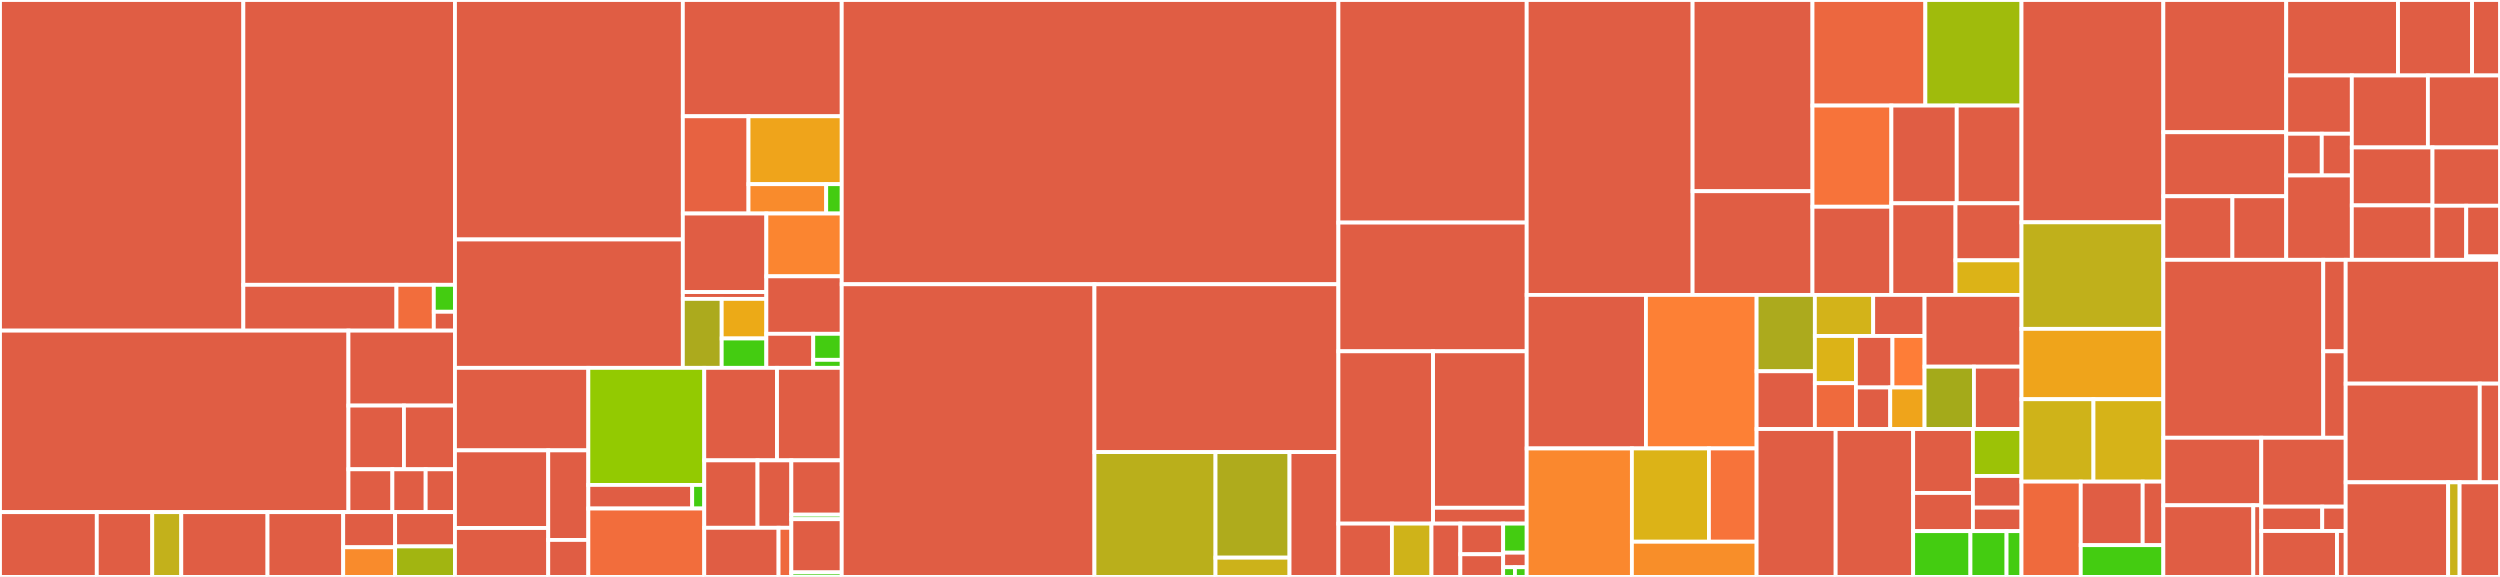 <svg baseProfile="full" width="650" height="150" viewBox="0 0 650 150" version="1.1"
xmlns="http://www.w3.org/2000/svg" xmlns:ev="http://www.w3.org/2001/xml-events"
xmlns:xlink="http://www.w3.org/1999/xlink">

<rect x="0" y="0" width="650" height="150" fill="#333333" stroke="none"/>

<style>rect.s{mask:url(#mask);}</style>
<defs>
  <pattern id="white" width="4" height="4" patternUnits="userSpaceOnUse" patternTransform="rotate(45)">
    <rect width="2" height="2" transform="translate(0,0)" fill="white"></rect>
  </pattern>
  <mask id="mask">
    <rect x="0" y="0" width="100%" height="100%" fill="url(#white)"></rect>
  </mask>
</defs>

<rect x="0" y="0" width="63.271" height="85.966" fill="#e05d44" stroke="white" stroke-width="1" class=" tooltipped" data-content="server/backend/database/testcases/testcases.go"><title>server/backend/database/testcases/testcases.go</title></rect>
<rect x="63.271" y="0" width="55.02" height="74.055" fill="#e05d44" stroke="white" stroke-width="1" class=" tooltipped" data-content="server/backend/database/mongo/client.go"><title>server/backend/database/mongo/client.go</title></rect>
<rect x="63.271" y="74.055" width="39.809" height="11.91" fill="#e05d44" stroke="white" stroke-width="1" class=" tooltipped" data-content="server/backend/database/mongo/registry.go"><title>server/backend/database/mongo/registry.go</title></rect>
<rect x="103.08" y="74.055" width="9.709" height="11.91" fill="#f26d3c" stroke="white" stroke-width="1" class=" tooltipped" data-content="server/backend/database/mongo/config.go"><title>server/backend/database/mongo/config.go</title></rect>
<rect x="112.79" y="74.055" width="5.502" height="7.006" fill="#4c1" stroke="white" stroke-width="1" class=" tooltipped" data-content="server/backend/database/mongo/encoder.go"><title>server/backend/database/mongo/encoder.go</title></rect>
<rect x="112.79" y="81.061" width="5.502" height="4.904" fill="#e05d44" stroke="white" stroke-width="1" class=" tooltipped" data-content="server/backend/database/mongo/indexes.go"><title>server/backend/database/mongo/indexes.go</title></rect>
<rect x="0" y="85.966" width="90.598" height="47.187" fill="#e05d44" stroke="white" stroke-width="1" class=" tooltipped" data-content="server/backend/database/memory/database.go"><title>server/backend/database/memory/database.go</title></rect>
<rect x="90.598" y="85.966" width="27.694" height="19.487" fill="#e05d44" stroke="white" stroke-width="1" class=" tooltipped" data-content="server/backend/database/client_info.go"><title>server/backend/database/client_info.go</title></rect>
<rect x="90.598" y="105.453" width="14.429" height="16.564" fill="#e05d44" stroke="white" stroke-width="1" class=" tooltipped" data-content="server/backend/database/change_info.go"><title>server/backend/database/change_info.go</title></rect>
<rect x="105.026" y="105.453" width="13.265" height="16.564" fill="#e05d44" stroke="white" stroke-width="1" class=" tooltipped" data-content="server/backend/database/project_info.go"><title>server/backend/database/project_info.go</title></rect>
<rect x="90.598" y="122.017" width="11.424" height="11.135" fill="#e05d44" stroke="white" stroke-width="1" class=" tooltipped" data-content="server/backend/database/user_info.go"><title>server/backend/database/user_info.go</title></rect>
<rect x="102.021" y="122.017" width="8.654" height="11.135" fill="#e05d44" stroke="white" stroke-width="1" class=" tooltipped" data-content="server/backend/database/doc_info.go"><title>server/backend/database/doc_info.go</title></rect>
<rect x="110.676" y="122.017" width="7.616" height="11.135" fill="#e05d44" stroke="white" stroke-width="1" class=" tooltipped" data-content="server/backend/database/snapshot_info.go"><title>server/backend/database/snapshot_info.go</title></rect>
<rect x="0" y="133.152" width="25.168" height="16.848" fill="#e05d44" stroke="white" stroke-width="1" class=" tooltipped" data-content="server/backend/pubsub/pubsub.go"><title>server/backend/pubsub/pubsub.go</title></rect>
<rect x="25.168" y="133.152" width="14.415" height="16.848" fill="#e05d44" stroke="white" stroke-width="1" class=" tooltipped" data-content="server/backend/pubsub/publisher.go"><title>server/backend/pubsub/publisher.go</title></rect>
<rect x="39.583" y="133.152" width="7.551" height="16.848" fill="#c3b11b" stroke="white" stroke-width="1" class=" tooltipped" data-content="server/backend/pubsub/subscription.go"><title>server/backend/pubsub/subscription.go</title></rect>
<rect x="47.134" y="133.152" width="22.423" height="16.848" fill="#e05d44" stroke="white" stroke-width="1" class=" tooltipped" data-content="server/backend/backend.go"><title>server/backend/backend.go</title></rect>
<rect x="69.556" y="133.152" width="19.677" height="16.848" fill="#e05d44" stroke="white" stroke-width="1" class=" tooltipped" data-content="server/backend/config.go"><title>server/backend/config.go</title></rect>
<rect x="89.234" y="133.152" width="13.499" height="9.138" fill="#e05d44" stroke="white" stroke-width="1" class=" tooltipped" data-content="server/backend/housekeeping/housekeeping.go"><title>server/backend/housekeeping/housekeeping.go</title></rect>
<rect x="89.234" y="142.29" width="13.499" height="7.71" fill="#f98b2c" stroke="white" stroke-width="1" class=" tooltipped" data-content="server/backend/housekeeping/config.go"><title>server/backend/housekeeping/config.go</title></rect>
<rect x="102.733" y="133.152" width="15.559" height="8.919" fill="#e05d44" stroke="white" stroke-width="1" class=" tooltipped" data-content="server/backend/sync/locker.go"><title>server/backend/sync/locker.go</title></rect>
<rect x="102.733" y="142.072" width="15.559" height="7.928" fill="#a2b511" stroke="white" stroke-width="1" class=" tooltipped" data-content="server/backend/background/background.go"><title>server/backend/background/background.go</title></rect>
<rect x="118.292" y="0" width="59.247" height="62.265" fill="#e05d44" stroke="white" stroke-width="1" class=" tooltipped" data-content="server/rpc/testcases/testcases.go"><title>server/rpc/testcases/testcases.go</title></rect>
<rect x="118.292" y="62.265" width="59.247" height="33.377" fill="#e05d44" stroke="white" stroke-width="1" class=" tooltipped" data-content="server/rpc/yorkie_server.go"><title>server/rpc/yorkie_server.go</title></rect>
<rect x="177.539" y="0" width="41.312" height="30.232" fill="#e05d44" stroke="white" stroke-width="1" class=" tooltipped" data-content="server/rpc/admin_server.go"><title>server/rpc/admin_server.go</title></rect>
<rect x="177.539" y="30.232" width="17.074" height="25.287" fill="#e76241" stroke="white" stroke-width="1" class=" tooltipped" data-content="server/rpc/interceptors/admin.go"><title>server/rpc/interceptors/admin.go</title></rect>
<rect x="194.613" y="30.232" width="24.238" height="17.653" fill="#efa41b" stroke="white" stroke-width="1" class=" tooltipped" data-content="server/rpc/interceptors/yorkie.go"><title>server/rpc/interceptors/yorkie.go</title></rect>
<rect x="194.613" y="47.886" width="20.199" height="7.634" fill="#f98b2c" stroke="white" stroke-width="1" class=" tooltipped" data-content="server/rpc/interceptors/default.go"><title>server/rpc/interceptors/default.go</title></rect>
<rect x="214.811" y="47.886" width="4.04" height="7.634" fill="#4c1" stroke="white" stroke-width="1" class=" tooltipped" data-content="server/rpc/interceptors/requestid.go"><title>server/rpc/interceptors/requestid.go</title></rect>
<rect x="177.539" y="55.519" width="21.713" height="20.417" fill="#e05d44" stroke="white" stroke-width="1" class=" tooltipped" data-content="server/rpc/connecthelper/status.go"><title>server/rpc/connecthelper/status.go</title></rect>
<rect x="177.539" y="75.936" width="21.713" height="1.775" fill="#e05d44" stroke="white" stroke-width="1" class=" tooltipped" data-content="server/rpc/connecthelper/useragent.go"><title>server/rpc/connecthelper/useragent.go</title></rect>
<rect x="177.539" y="77.712" width="10.104" height="17.931" fill="#acaa1d" stroke="white" stroke-width="1" class=" tooltipped" data-content="server/rpc/auth/webhook.go"><title>server/rpc/auth/webhook.go</title></rect>
<rect x="187.643" y="77.712" width="11.609" height="10.294" fill="#ecaa17" stroke="white" stroke-width="1" class=" tooltipped" data-content="server/rpc/auth/token_manager.go"><title>server/rpc/auth/token_manager.go</title></rect>
<rect x="187.643" y="88.005" width="11.609" height="7.637" fill="#4c1" stroke="white" stroke-width="1" class=" tooltipped" data-content="server/rpc/auth/auth.go"><title>server/rpc/auth/auth.go</title></rect>
<rect x="199.252" y="55.519" width="19.599" height="16.325" fill="#fb8530" stroke="white" stroke-width="1" class=" tooltipped" data-content="server/rpc/server.go"><title>server/rpc/server.go</title></rect>
<rect x="199.252" y="71.844" width="19.599" height="14.948" fill="#e05d44" stroke="white" stroke-width="1" class=" tooltipped" data-content="server/rpc/cluster_server.go"><title>server/rpc/cluster_server.go</title></rect>
<rect x="199.252" y="86.792" width="12.195" height="8.851" fill="#e05d44" stroke="white" stroke-width="1" class=" tooltipped" data-content="server/rpc/httphealth/httphealth.go"><title>server/rpc/httphealth/httphealth.go</title></rect>
<rect x="211.447" y="86.792" width="7.404" height="6.768" fill="#4c1" stroke="white" stroke-width="1" class=" tooltipped" data-content="server/rpc/config.go"><title>server/rpc/config.go</title></rect>
<rect x="211.447" y="93.56" width="7.404" height="2.083" fill="#4c1" stroke="white" stroke-width="1" class=" tooltipped" data-content="server/rpc/metadata/context.go"><title>server/rpc/metadata/context.go</title></rect>
<rect x="118.292" y="95.643" width="34.678" height="21.454" fill="#e05d44" stroke="white" stroke-width="1" class=" tooltipped" data-content="server/packs/packs.go"><title>server/packs/packs.go</title></rect>
<rect x="118.292" y="117.097" width="24.251" height="20.187" fill="#e05d44" stroke="white" stroke-width="1" class=" tooltipped" data-content="server/packs/pushpull.go"><title>server/packs/pushpull.go</title></rect>
<rect x="118.292" y="137.284" width="24.251" height="12.716" fill="#e05d44" stroke="white" stroke-width="1" class=" tooltipped" data-content="server/packs/snapshots.go"><title>server/packs/snapshots.go</title></rect>
<rect x="142.543" y="117.097" width="10.427" height="23.291" fill="#e05d44" stroke="white" stroke-width="1" class=" tooltipped" data-content="server/packs/serverpacks.go"><title>server/packs/serverpacks.go</title></rect>
<rect x="142.543" y="140.388" width="10.427" height="9.612" fill="#e05d44" stroke="white" stroke-width="1" class=" tooltipped" data-content="server/packs/history.go"><title>server/packs/history.go</title></rect>
<rect x="152.97" y="95.643" width="30.139" height="30.44" fill="#93ca01" stroke="white" stroke-width="1" class=" tooltipped" data-content="server/profiling/prometheus/metrics.go"><title>server/profiling/prometheus/metrics.go</title></rect>
<rect x="152.97" y="126.083" width="27" height="6.139" fill="#e05d44" stroke="white" stroke-width="1" class=" tooltipped" data-content="server/profiling/server.go"><title>server/profiling/server.go</title></rect>
<rect x="179.97" y="126.083" width="3.14" height="6.139" fill="#4c1" stroke="white" stroke-width="1" class=" tooltipped" data-content="server/profiling/config.go"><title>server/profiling/config.go</title></rect>
<rect x="152.97" y="132.222" width="30.139" height="17.778" fill="#f26d3c" stroke="white" stroke-width="1" class=" tooltipped" data-content="server/documents/documents.go"><title>server/documents/documents.go</title></rect>
<rect x="183.109" y="95.643" width="18.913" height="24.051" fill="#e05d44" stroke="white" stroke-width="1" class=" tooltipped" data-content="server/config.go"><title>server/config.go</title></rect>
<rect x="202.022" y="95.643" width="16.829" height="24.051" fill="#e05d44" stroke="white" stroke-width="1" class=" tooltipped" data-content="server/server.go"><title>server/server.go</title></rect>
<rect x="183.109" y="119.694" width="13.848" height="17.537" fill="#e05d44" stroke="white" stroke-width="1" class=" tooltipped" data-content="server/clients/housekeeping.go"><title>server/clients/housekeeping.go</title></rect>
<rect x="196.957" y="119.694" width="8.793" height="17.537" fill="#e05d44" stroke="white" stroke-width="1" class=" tooltipped" data-content="server/clients/clients.go"><title>server/clients/clients.go</title></rect>
<rect x="183.109" y="137.23" width="19.32" height="12.77" fill="#e05d44" stroke="white" stroke-width="1" class=" tooltipped" data-content="server/logging/logging.go"><title>server/logging/logging.go</title></rect>
<rect x="202.429" y="137.23" width="3.321" height="12.77" fill="#ef6a3d" stroke="white" stroke-width="1" class=" tooltipped" data-content="server/logging/context.go"><title>server/logging/context.go</title></rect>
<rect x="205.75" y="119.694" width="13.101" height="14.123" fill="#e05d44" stroke="white" stroke-width="1" class=" tooltipped" data-content="server/users/users.go"><title>server/users/users.go</title></rect>
<rect x="205.75" y="133.817" width="13.101" height="1.177" fill="#4c1" stroke="white" stroke-width="1" class=" tooltipped" data-content="server/users/context.go"><title>server/users/context.go</title></rect>
<rect x="205.75" y="134.994" width="13.101" height="13.829" fill="#e05d44" stroke="white" stroke-width="1" class=" tooltipped" data-content="server/projects/projects.go"><title>server/projects/projects.go</title></rect>
<rect x="205.75" y="148.823" width="13.101" height="1.177" fill="#4c1" stroke="white" stroke-width="1" class=" tooltipped" data-content="server/projects/context.go"><title>server/projects/context.go</title></rect>
<rect x="218.851" y="0" width="129.137" height="73.91" fill="#e05d44" stroke="white" stroke-width="1" class=" tooltipped" data-content="api/yorkie/v1/resources.pb.go"><title>api/yorkie/v1/resources.pb.go</title></rect>
<rect x="218.851" y="73.91" width="65.708" height="76.09" fill="#e05d44" stroke="white" stroke-width="1" class=" tooltipped" data-content="api/yorkie/v1/admin.pb.go"><title>api/yorkie/v1/admin.pb.go</title></rect>
<rect x="284.559" y="73.91" width="63.428" height="43.636" fill="#e05d44" stroke="white" stroke-width="1" class=" tooltipped" data-content="api/yorkie/v1/yorkie.pb.go"><title>api/yorkie/v1/yorkie.pb.go</title></rect>
<rect x="284.559" y="117.546" width="31.477" height="32.454" fill="#baaf1b" stroke="white" stroke-width="1" class=" tooltipped" data-content="api/yorkie/v1/v1connect/admin.connect.go"><title>api/yorkie/v1/v1connect/admin.connect.go</title></rect>
<rect x="316.036" y="117.546" width="19.242" height="27.445" fill="#afab1c" stroke="white" stroke-width="1" class=" tooltipped" data-content="api/yorkie/v1/v1connect/yorkie.connect.go"><title>api/yorkie/v1/v1connect/yorkie.connect.go</title></rect>
<rect x="316.036" y="144.992" width="19.242" height="5.008" fill="#ccb21a" stroke="white" stroke-width="1" class=" tooltipped" data-content="api/yorkie/v1/v1connect/cluster.connect.go"><title>api/yorkie/v1/v1connect/cluster.connect.go</title></rect>
<rect x="335.278" y="117.546" width="12.709" height="32.454" fill="#e05d44" stroke="white" stroke-width="1" class=" tooltipped" data-content="api/yorkie/v1/cluster.pb.go"><title>api/yorkie/v1/cluster.pb.go</title></rect>
<rect x="347.988" y="0" width="48.956" height="57.874" fill="#e05d44" stroke="white" stroke-width="1" class=" tooltipped" data-content="api/converter/from_pb.go"><title>api/converter/from_pb.go</title></rect>
<rect x="347.988" y="57.874" width="48.956" height="33.465" fill="#e05d44" stroke="white" stroke-width="1" class=" tooltipped" data-content="api/converter/to_pb.go"><title>api/converter/to_pb.go</title></rect>
<rect x="347.988" y="91.339" width="24.607" height="44.803" fill="#e05d44" stroke="white" stroke-width="1" class=" tooltipped" data-content="api/converter/from_bytes.go"><title>api/converter/from_bytes.go</title></rect>
<rect x="372.595" y="91.339" width="24.349" height="40.687" fill="#e05d44" stroke="white" stroke-width="1" class=" tooltipped" data-content="api/converter/to_bytes.go"><title>api/converter/to_bytes.go</title></rect>
<rect x="372.595" y="132.026" width="24.349" height="4.116" fill="#e05d44" stroke="white" stroke-width="1" class=" tooltipped" data-content="api/converter/errors.go"><title>api/converter/errors.go</title></rect>
<rect x="347.988" y="136.142" width="13.908" height="13.858" fill="#e05d44" stroke="white" stroke-width="1" class=" tooltipped" data-content="api/types/auth_webhook.go"><title>api/types/auth_webhook.go</title></rect>
<rect x="361.896" y="136.142" width="10.292" height="13.858" fill="#cfb319" stroke="white" stroke-width="1" class=" tooltipped" data-content="api/types/change_summary.go"><title>api/types/change_summary.go</title></rect>
<rect x="372.188" y="136.142" width="7.51" height="13.858" fill="#e05d44" stroke="white" stroke-width="1" class=" tooltipped" data-content="api/types/id.go"><title>api/types/id.go</title></rect>
<rect x="379.698" y="136.142" width="11.126" height="7.969" fill="#e05d44" stroke="white" stroke-width="1" class=" tooltipped" data-content="api/types/updatable_project_fields.go"><title>api/types/updatable_project_fields.go</title></rect>
<rect x="379.698" y="144.11" width="11.126" height="5.89" fill="#e05d44" stroke="white" stroke-width="1" class=" tooltipped" data-content="api/types/create_project_fields.go"><title>api/types/create_project_fields.go</title></rect>
<rect x="390.824" y="136.142" width="6.12" height="7.559" fill="#4c1" stroke="white" stroke-width="1" class=" tooltipped" data-content="api/types/project.go"><title>api/types/project.go</title></rect>
<rect x="390.824" y="143.701" width="6.12" height="3.78" fill="#e05d44" stroke="white" stroke-width="1" class=" tooltipped" data-content="api/types/resource_ref_key.go"><title>api/types/resource_ref_key.go</title></rect>
<rect x="390.824" y="147.48" width="3.06" height="2.52" fill="#4c1" stroke="white" stroke-width="1" class=" tooltipped" data-content="api/types/events/events.go"><title>api/types/events/events.go</title></rect>
<rect x="393.884" y="147.48" width="3.06" height="2.52" fill="#4c1" stroke="white" stroke-width="1" class=" tooltipped" data-content="api/types/user_fields.go"><title>api/types/user_fields.go</title></rect>
<rect x="396.944" y="0" width="43.134" height="76.678" fill="#e05d44" stroke="white" stroke-width="1" class=" tooltipped" data-content="pkg/document/crdt/tree.go"><title>pkg/document/crdt/tree.go</title></rect>
<rect x="440.078" y="0" width="31.169" height="49.717" fill="#e05d44" stroke="white" stroke-width="1" class=" tooltipped" data-content="pkg/document/crdt/rga_tree_split.go"><title>pkg/document/crdt/rga_tree_split.go</title></rect>
<rect x="440.078" y="49.717" width="31.169" height="26.961" fill="#e05d44" stroke="white" stroke-width="1" class=" tooltipped" data-content="pkg/document/crdt/text.go"><title>pkg/document/crdt/text.go</title></rect>
<rect x="471.247" y="0" width="29.349" height="27.451" fill="#ec673f" stroke="white" stroke-width="1" class=" tooltipped" data-content="pkg/document/crdt/rga_tree_list.go"><title>pkg/document/crdt/rga_tree_list.go</title></rect>
<rect x="500.596" y="0" width="24.996" height="27.451" fill="#a0bb0c" stroke="white" stroke-width="1" class=" tooltipped" data-content="pkg/document/crdt/primitive.go"><title>pkg/document/crdt/primitive.go</title></rect>
<rect x="471.247" y="27.451" width="20.516" height="26.305" fill="#f7733a" stroke="white" stroke-width="1" class=" tooltipped" data-content="pkg/document/crdt/rht.go"><title>pkg/document/crdt/rht.go</title></rect>
<rect x="471.247" y="53.755" width="20.516" height="22.923" fill="#e05d44" stroke="white" stroke-width="1" class=" tooltipped" data-content="pkg/document/crdt/counter.go"><title>pkg/document/crdt/counter.go</title></rect>
<rect x="491.763" y="27.451" width="16.99" height="25.411" fill="#e05d44" stroke="white" stroke-width="1" class=" tooltipped" data-content="pkg/document/crdt/element_rht.go"><title>pkg/document/crdt/element_rht.go</title></rect>
<rect x="508.754" y="27.451" width="16.838" height="25.411" fill="#e05d44" stroke="white" stroke-width="1" class=" tooltipped" data-content="pkg/document/crdt/root.go"><title>pkg/document/crdt/root.go</title></rect>
<rect x="491.763" y="52.862" width="16.671" height="23.816" fill="#e05d44" stroke="white" stroke-width="1" class=" tooltipped" data-content="pkg/document/crdt/array.go"><title>pkg/document/crdt/array.go</title></rect>
<rect x="508.435" y="52.862" width="17.157" height="14.829" fill="#e05d44" stroke="white" stroke-width="1" class=" tooltipped" data-content="pkg/document/crdt/object.go"><title>pkg/document/crdt/object.go</title></rect>
<rect x="508.435" y="67.691" width="17.157" height="8.987" fill="#dcb317" stroke="white" stroke-width="1" class=" tooltipped" data-content="pkg/document/crdt/strings.go"><title>pkg/document/crdt/strings.go</title></rect>
<rect x="396.944" y="76.678" width="30.999" height="39.918" fill="#e05d44" stroke="white" stroke-width="1" class=" tooltipped" data-content="pkg/document/json/array.go"><title>pkg/document/json/array.go</title></rect>
<rect x="427.943" y="76.678" width="28.778" height="39.918" fill="#fd8035" stroke="white" stroke-width="1" class=" tooltipped" data-content="pkg/document/json/object.go"><title>pkg/document/json/object.go</title></rect>
<rect x="396.944" y="116.596" width="27.349" height="33.404" fill="#fa882e" stroke="white" stroke-width="1" class=" tooltipped" data-content="pkg/document/json/tree.go"><title>pkg/document/json/tree.go</title></rect>
<rect x="424.293" y="116.596" width="20.028" height="24.251" fill="#dcb317" stroke="white" stroke-width="1" class=" tooltipped" data-content="pkg/document/json/json.go"><title>pkg/document/json/json.go</title></rect>
<rect x="444.322" y="116.596" width="12.399" height="24.251" fill="#f7733a" stroke="white" stroke-width="1" class=" tooltipped" data-content="pkg/document/json/counter.go"><title>pkg/document/json/counter.go</title></rect>
<rect x="424.293" y="140.846" width="32.427" height="9.154" fill="#f88e29" stroke="white" stroke-width="1" class=" tooltipped" data-content="pkg/document/json/text.go"><title>pkg/document/json/text.go</title></rect>
<rect x="456.72" y="76.678" width="15.145" height="19.853" fill="#acaa1d" stroke="white" stroke-width="1" class=" tooltipped" data-content="pkg/document/operations/tree_edit.go"><title>pkg/document/operations/tree_edit.go</title></rect>
<rect x="456.72" y="96.531" width="15.145" height="15.017" fill="#e05d44" stroke="white" stroke-width="1" class=" tooltipped" data-content="pkg/document/operations/tree_style.go"><title>pkg/document/operations/tree_style.go</title></rect>
<rect x="471.865" y="76.678" width="15.163" height="10.677" fill="#d3b319" stroke="white" stroke-width="1" class=" tooltipped" data-content="pkg/document/operations/edit.go"><title>pkg/document/operations/edit.go</title></rect>
<rect x="487.029" y="76.678" width="13.358" height="10.677" fill="#e05d44" stroke="white" stroke-width="1" class=" tooltipped" data-content="pkg/document/operations/style.go"><title>pkg/document/operations/style.go</title></rect>
<rect x="471.865" y="87.355" width="10.676" height="12.277" fill="#dcb317" stroke="white" stroke-width="1" class=" tooltipped" data-content="pkg/document/operations/set.go"><title>pkg/document/operations/set.go</title></rect>
<rect x="471.865" y="99.632" width="10.676" height="11.916" fill="#ef6a3d" stroke="white" stroke-width="1" class=" tooltipped" data-content="pkg/document/operations/add.go"><title>pkg/document/operations/add.go</title></rect>
<rect x="482.541" y="87.355" width="9.499" height="13.392" fill="#e05d44" stroke="white" stroke-width="1" class=" tooltipped" data-content="pkg/document/operations/array_set.go"><title>pkg/document/operations/array_set.go</title></rect>
<rect x="492.04" y="87.355" width="8.347" height="13.392" fill="#fe7d37" stroke="white" stroke-width="1" class=" tooltipped" data-content="pkg/document/operations/remove.go"><title>pkg/document/operations/remove.go</title></rect>
<rect x="482.541" y="100.748" width="8.923" height="10.8" fill="#e05d44" stroke="white" stroke-width="1" class=" tooltipped" data-content="pkg/document/operations/increase.go"><title>pkg/document/operations/increase.go</title></rect>
<rect x="491.464" y="100.748" width="8.923" height="10.8" fill="#efa41b" stroke="white" stroke-width="1" class=" tooltipped" data-content="pkg/document/operations/move.go"><title>pkg/document/operations/move.go</title></rect>
<rect x="500.387" y="76.678" width="25.205" height="18.658" fill="#e05d44" stroke="white" stroke-width="1" class=" tooltipped" data-content="pkg/document/time/version_vector.go"><title>pkg/document/time/version_vector.go</title></rect>
<rect x="500.387" y="95.336" width="12.84" height="16.211" fill="#a4aa1a" stroke="white" stroke-width="1" class=" tooltipped" data-content="pkg/document/time/ticket.go"><title>pkg/document/time/ticket.go</title></rect>
<rect x="513.227" y="95.336" width="12.365" height="16.211" fill="#e05d44" stroke="white" stroke-width="1" class=" tooltipped" data-content="pkg/document/time/actor_id.go"><title>pkg/document/time/actor_id.go</title></rect>
<rect x="456.72" y="111.548" width="20.551" height="38.452" fill="#e05d44" stroke="white" stroke-width="1" class=" tooltipped" data-content="pkg/document/document.go"><title>pkg/document/document.go</title></rect>
<rect x="477.272" y="111.548" width="20.15" height="38.452" fill="#e05d44" stroke="white" stroke-width="1" class=" tooltipped" data-content="pkg/document/internal_document.go"><title>pkg/document/internal_document.go</title></rect>
<rect x="497.422" y="111.548" width="15.537" height="16.623" fill="#e05d44" stroke="white" stroke-width="1" class=" tooltipped" data-content="pkg/document/change/id.go"><title>pkg/document/change/id.go</title></rect>
<rect x="497.422" y="128.171" width="15.537" height="9.924" fill="#e05d44" stroke="white" stroke-width="1" class=" tooltipped" data-content="pkg/document/change/change.go"><title>pkg/document/change/change.go</title></rect>
<rect x="512.959" y="111.548" width="12.633" height="12.206" fill="#9cc206" stroke="white" stroke-width="1" class=" tooltipped" data-content="pkg/document/change/checkpoint.go"><title>pkg/document/change/checkpoint.go</title></rect>
<rect x="512.959" y="123.753" width="12.633" height="8.239" fill="#e05d44" stroke="white" stroke-width="1" class=" tooltipped" data-content="pkg/document/change/context.go"><title>pkg/document/change/context.go</title></rect>
<rect x="512.959" y="131.992" width="12.633" height="6.103" fill="#e05d44" stroke="white" stroke-width="1" class=" tooltipped" data-content="pkg/document/change/pack.go"><title>pkg/document/change/pack.go</title></rect>
<rect x="497.422" y="138.095" width="14.895" height="11.905" fill="#4c1" stroke="white" stroke-width="1" class=" tooltipped" data-content="pkg/document/innerpresence/presence.go"><title>pkg/document/innerpresence/presence.go</title></rect>
<rect x="512.316" y="138.095" width="9.39" height="11.905" fill="#4c1" stroke="white" stroke-width="1" class=" tooltipped" data-content="pkg/document/presence/presence.go"><title>pkg/document/presence/presence.go</title></rect>
<rect x="521.707" y="138.095" width="3.886" height="11.905" fill="#4c1" stroke="white" stroke-width="1" class=" tooltipped" data-content="pkg/document/key/key.go"><title>pkg/document/key/key.go</title></rect>
<rect x="525.592" y="0" width="36.878" height="57.805" fill="#e05d44" stroke="white" stroke-width="1" class=" tooltipped" data-content="pkg/index/tree.go"><title>pkg/index/tree.go</title></rect>
<rect x="525.592" y="57.805" width="36.878" height="27.7" fill="#c0b01b" stroke="white" stroke-width="1" class=" tooltipped" data-content="pkg/splay/splay.go"><title>pkg/splay/splay.go</title></rect>
<rect x="525.592" y="85.505" width="36.878" height="18.293" fill="#efa41b" stroke="white" stroke-width="1" class=" tooltipped" data-content="pkg/llrb/llrb.go"><title>pkg/llrb/llrb.go</title></rect>
<rect x="525.592" y="103.798" width="18.709" height="21.429" fill="#cfb319" stroke="white" stroke-width="1" class=" tooltipped" data-content="pkg/cmap/cmap.go"><title>pkg/cmap/cmap.go</title></rect>
<rect x="544.301" y="103.798" width="18.169" height="21.429" fill="#d6b318" stroke="white" stroke-width="1" class=" tooltipped" data-content="pkg/locker/locker.go"><title>pkg/locker/locker.go</title></rect>
<rect x="525.592" y="125.226" width="15.405" height="24.774" fill="#ef6a3d" stroke="white" stroke-width="1" class=" tooltipped" data-content="pkg/webhook/client.go"><title>pkg/webhook/client.go</title></rect>
<rect x="540.997" y="125.226" width="16.105" height="16.516" fill="#e05d44" stroke="white" stroke-width="1" class=" tooltipped" data-content="pkg/units/size.go"><title>pkg/units/size.go</title></rect>
<rect x="557.102" y="125.226" width="5.368" height="16.516" fill="#e05d44" stroke="white" stroke-width="1" class=" tooltipped" data-content="pkg/units/duration.go"><title>pkg/units/duration.go</title></rect>
<rect x="540.997" y="141.742" width="21.473" height="8.258" fill="#4c1" stroke="white" stroke-width="1" class=" tooltipped" data-content="pkg/cache/cache.go"><title>pkg/cache/cache.go</title></rect>
<rect x="562.47" y="0" width="31.954" height="34.382" fill="#e05d44" stroke="white" stroke-width="1" class=" tooltipped" data-content="cmd/yorkie/server.go"><title>cmd/yorkie/server.go</title></rect>
<rect x="562.47" y="34.382" width="31.954" height="16.648" fill="#e05d44" stroke="white" stroke-width="1" class=" tooltipped" data-content="cmd/yorkie/project/update.go"><title>cmd/yorkie/project/update.go</title></rect>
<rect x="562.47" y="51.03" width="17.959" height="16.527" fill="#e05d44" stroke="white" stroke-width="1" class=" tooltipped" data-content="cmd/yorkie/project/list.go"><title>cmd/yorkie/project/list.go</title></rect>
<rect x="580.429" y="51.03" width="13.994" height="16.527" fill="#e05d44" stroke="white" stroke-width="1" class=" tooltipped" data-content="cmd/yorkie/project/create.go"><title>cmd/yorkie/project/create.go</title></rect>
<rect x="594.423" y="0" width="29.065" height="19.629" fill="#e05d44" stroke="white" stroke-width="1" class=" tooltipped" data-content="cmd/yorkie/migration.go"><title>cmd/yorkie/migration.go</title></rect>
<rect x="623.488" y="0" width="19.246" height="19.629" fill="#e05d44" stroke="white" stroke-width="1" class=" tooltipped" data-content="cmd/yorkie/document/list.go"><title>cmd/yorkie/document/list.go</title></rect>
<rect x="642.734" y="0" width="7.266" height="19.629" fill="#e05d44" stroke="white" stroke-width="1" class=" tooltipped" data-content="cmd/yorkie/document/remove.go"><title>cmd/yorkie/document/remove.go</title></rect>
<rect x="594.423" y="19.629" width="17.051" height="15.147" fill="#e05d44" stroke="white" stroke-width="1" class=" tooltipped" data-content="cmd/yorkie/context/list.go"><title>cmd/yorkie/context/list.go</title></rect>
<rect x="594.423" y="34.776" width="9.236" height="10.852" fill="#e05d44" stroke="white" stroke-width="1" class=" tooltipped" data-content="cmd/yorkie/context/remove.go"><title>cmd/yorkie/context/remove.go</title></rect>
<rect x="603.659" y="34.776" width="7.815" height="10.852" fill="#e05d44" stroke="white" stroke-width="1" class=" tooltipped" data-content="cmd/yorkie/context/set.go"><title>cmd/yorkie/context/set.go</title></rect>
<rect x="594.423" y="45.628" width="17.051" height="21.929" fill="#e05d44" stroke="white" stroke-width="1" class=" tooltipped" data-content="cmd/yorkie/version.go"><title>cmd/yorkie/version.go</title></rect>
<rect x="611.474" y="19.629" width="19.778" height="18.711" fill="#e05d44" stroke="white" stroke-width="1" class=" tooltipped" data-content="cmd/yorkie/history.go"><title>cmd/yorkie/history.go</title></rect>
<rect x="631.252" y="19.629" width="18.748" height="18.711" fill="#e05d44" stroke="white" stroke-width="1" class=" tooltipped" data-content="cmd/yorkie/config/config.go"><title>cmd/yorkie/config/config.go</title></rect>
<rect x="611.474" y="38.34" width="20.978" height="15.068" fill="#e05d44" stroke="white" stroke-width="1" class=" tooltipped" data-content="cmd/yorkie/delete_account.go"><title>cmd/yorkie/delete_account.go</title></rect>
<rect x="611.474" y="53.408" width="20.978" height="14.149" fill="#e05d44" stroke="white" stroke-width="1" class=" tooltipped" data-content="cmd/yorkie/login.go"><title>cmd/yorkie/login.go</title></rect>
<rect x="632.452" y="38.34" width="17.548" height="15.158" fill="#e05d44" stroke="white" stroke-width="1" class=" tooltipped" data-content="cmd/yorkie/passwd.go"><title>cmd/yorkie/passwd.go</title></rect>
<rect x="632.452" y="53.498" width="8.774" height="14.059" fill="#e05d44" stroke="white" stroke-width="1" class=" tooltipped" data-content="cmd/yorkie/logout.go"><title>cmd/yorkie/logout.go</title></rect>
<rect x="641.226" y="53.498" width="8.774" height="13.181" fill="#e05d44" stroke="white" stroke-width="1" class=" tooltipped" data-content="cmd/yorkie/commands.go"><title>cmd/yorkie/commands.go</title></rect>
<rect x="641.226" y="66.679" width="8.774" height="0.879" fill="#e05d44" stroke="white" stroke-width="1" class=" tooltipped" data-content="cmd/yorkie/main.go"><title>cmd/yorkie/main.go</title></rect>
<rect x="562.47" y="67.557" width="41.579" height="46.262" fill="#e05d44" stroke="white" stroke-width="1" class=" tooltipped" data-content="client/client.go"><title>client/client.go</title></rect>
<rect x="604.049" y="67.557" width="5.833" height="23.792" fill="#e05d44" stroke="white" stroke-width="1" class=" tooltipped" data-content="client/auth.go"><title>client/auth.go</title></rect>
<rect x="604.049" y="91.349" width="5.833" height="22.47" fill="#e05d44" stroke="white" stroke-width="1" class=" tooltipped" data-content="client/options.go"><title>client/options.go</title></rect>
<rect x="562.47" y="113.82" width="25.464" height="17.56" fill="#e05d44" stroke="white" stroke-width="1" class=" tooltipped" data-content="migrations/v0.5.6/document-detach.go"><title>migrations/v0.5.6/document-detach.go</title></rect>
<rect x="562.47" y="131.38" width="23.394" height="18.62" fill="#e05d44" stroke="white" stroke-width="1" class=" tooltipped" data-content="migrations/v0.5.6/migrate-presence-change.go"><title>migrations/v0.5.6/migrate-presence-change.go</title></rect>
<rect x="585.864" y="131.38" width="2.07" height="18.62" fill="#e05d44" stroke="white" stroke-width="1" class=" tooltipped" data-content="migrations/v0.5.6/main.go"><title>migrations/v0.5.6/main.go</title></rect>
<rect x="587.934" y="113.82" width="21.948" height="17.915" fill="#e05d44" stroke="white" stroke-width="1" class=" tooltipped" data-content="migrations/v0.5.3/add-version-vector.go"><title>migrations/v0.5.3/add-version-vector.go</title></rect>
<rect x="587.934" y="131.734" width="15.851" height="6.323" fill="#e05d44" stroke="white" stroke-width="1" class=" tooltipped" data-content="migrations/v0.5.3/drop-snapshots.go"><title>migrations/v0.5.3/drop-snapshots.go</title></rect>
<rect x="603.785" y="131.734" width="6.097" height="6.323" fill="#e05d44" stroke="white" stroke-width="1" class=" tooltipped" data-content="migrations/v0.5.3/main.go"><title>migrations/v0.5.3/main.go</title></rect>
<rect x="587.934" y="138.057" width="19.689" height="11.943" fill="#e05d44" stroke="white" stroke-width="1" class=" tooltipped" data-content="migrations/v0.5.7/remove-version-vector.go"><title>migrations/v0.5.7/remove-version-vector.go</title></rect>
<rect x="607.623" y="138.057" width="2.259" height="11.943" fill="#e05d44" stroke="white" stroke-width="1" class=" tooltipped" data-content="migrations/v0.5.7/main.go"><title>migrations/v0.5.7/main.go</title></rect>
<rect x="609.882" y="67.557" width="40.118" height="32.189" fill="#e05d44" stroke="white" stroke-width="1" class=" tooltipped" data-content="test/helper/helper.go"><title>test/helper/helper.go</title></rect>
<rect x="609.882" y="99.746" width="34.859" height="25.655" fill="#e05d44" stroke="white" stroke-width="1" class=" tooltipped" data-content="admin/client.go"><title>admin/client.go</title></rect>
<rect x="644.741" y="99.746" width="5.259" height="25.655" fill="#e05d44" stroke="white" stroke-width="1" class=" tooltipped" data-content="admin/auth.go"><title>admin/auth.go</title></rect>
<rect x="609.882" y="125.402" width="26.641" height="24.598" fill="#e05d44" stroke="white" stroke-width="1" class=" tooltipped" data-content="internal/validation/validation.go"><title>internal/validation/validation.go</title></rect>
<rect x="636.523" y="125.402" width="2.978" height="24.598" fill="#c9b21a" stroke="white" stroke-width="1" class=" tooltipped" data-content="internal/metaerrors/metaerrors.go"><title>internal/metaerrors/metaerrors.go</title></rect>
<rect x="639.5" y="125.402" width="10.5" height="24.598" fill="#e05d44" stroke="white" stroke-width="1" class=" tooltipped" data-content="cluster/client.go"><title>cluster/client.go</title></rect>
</svg>
